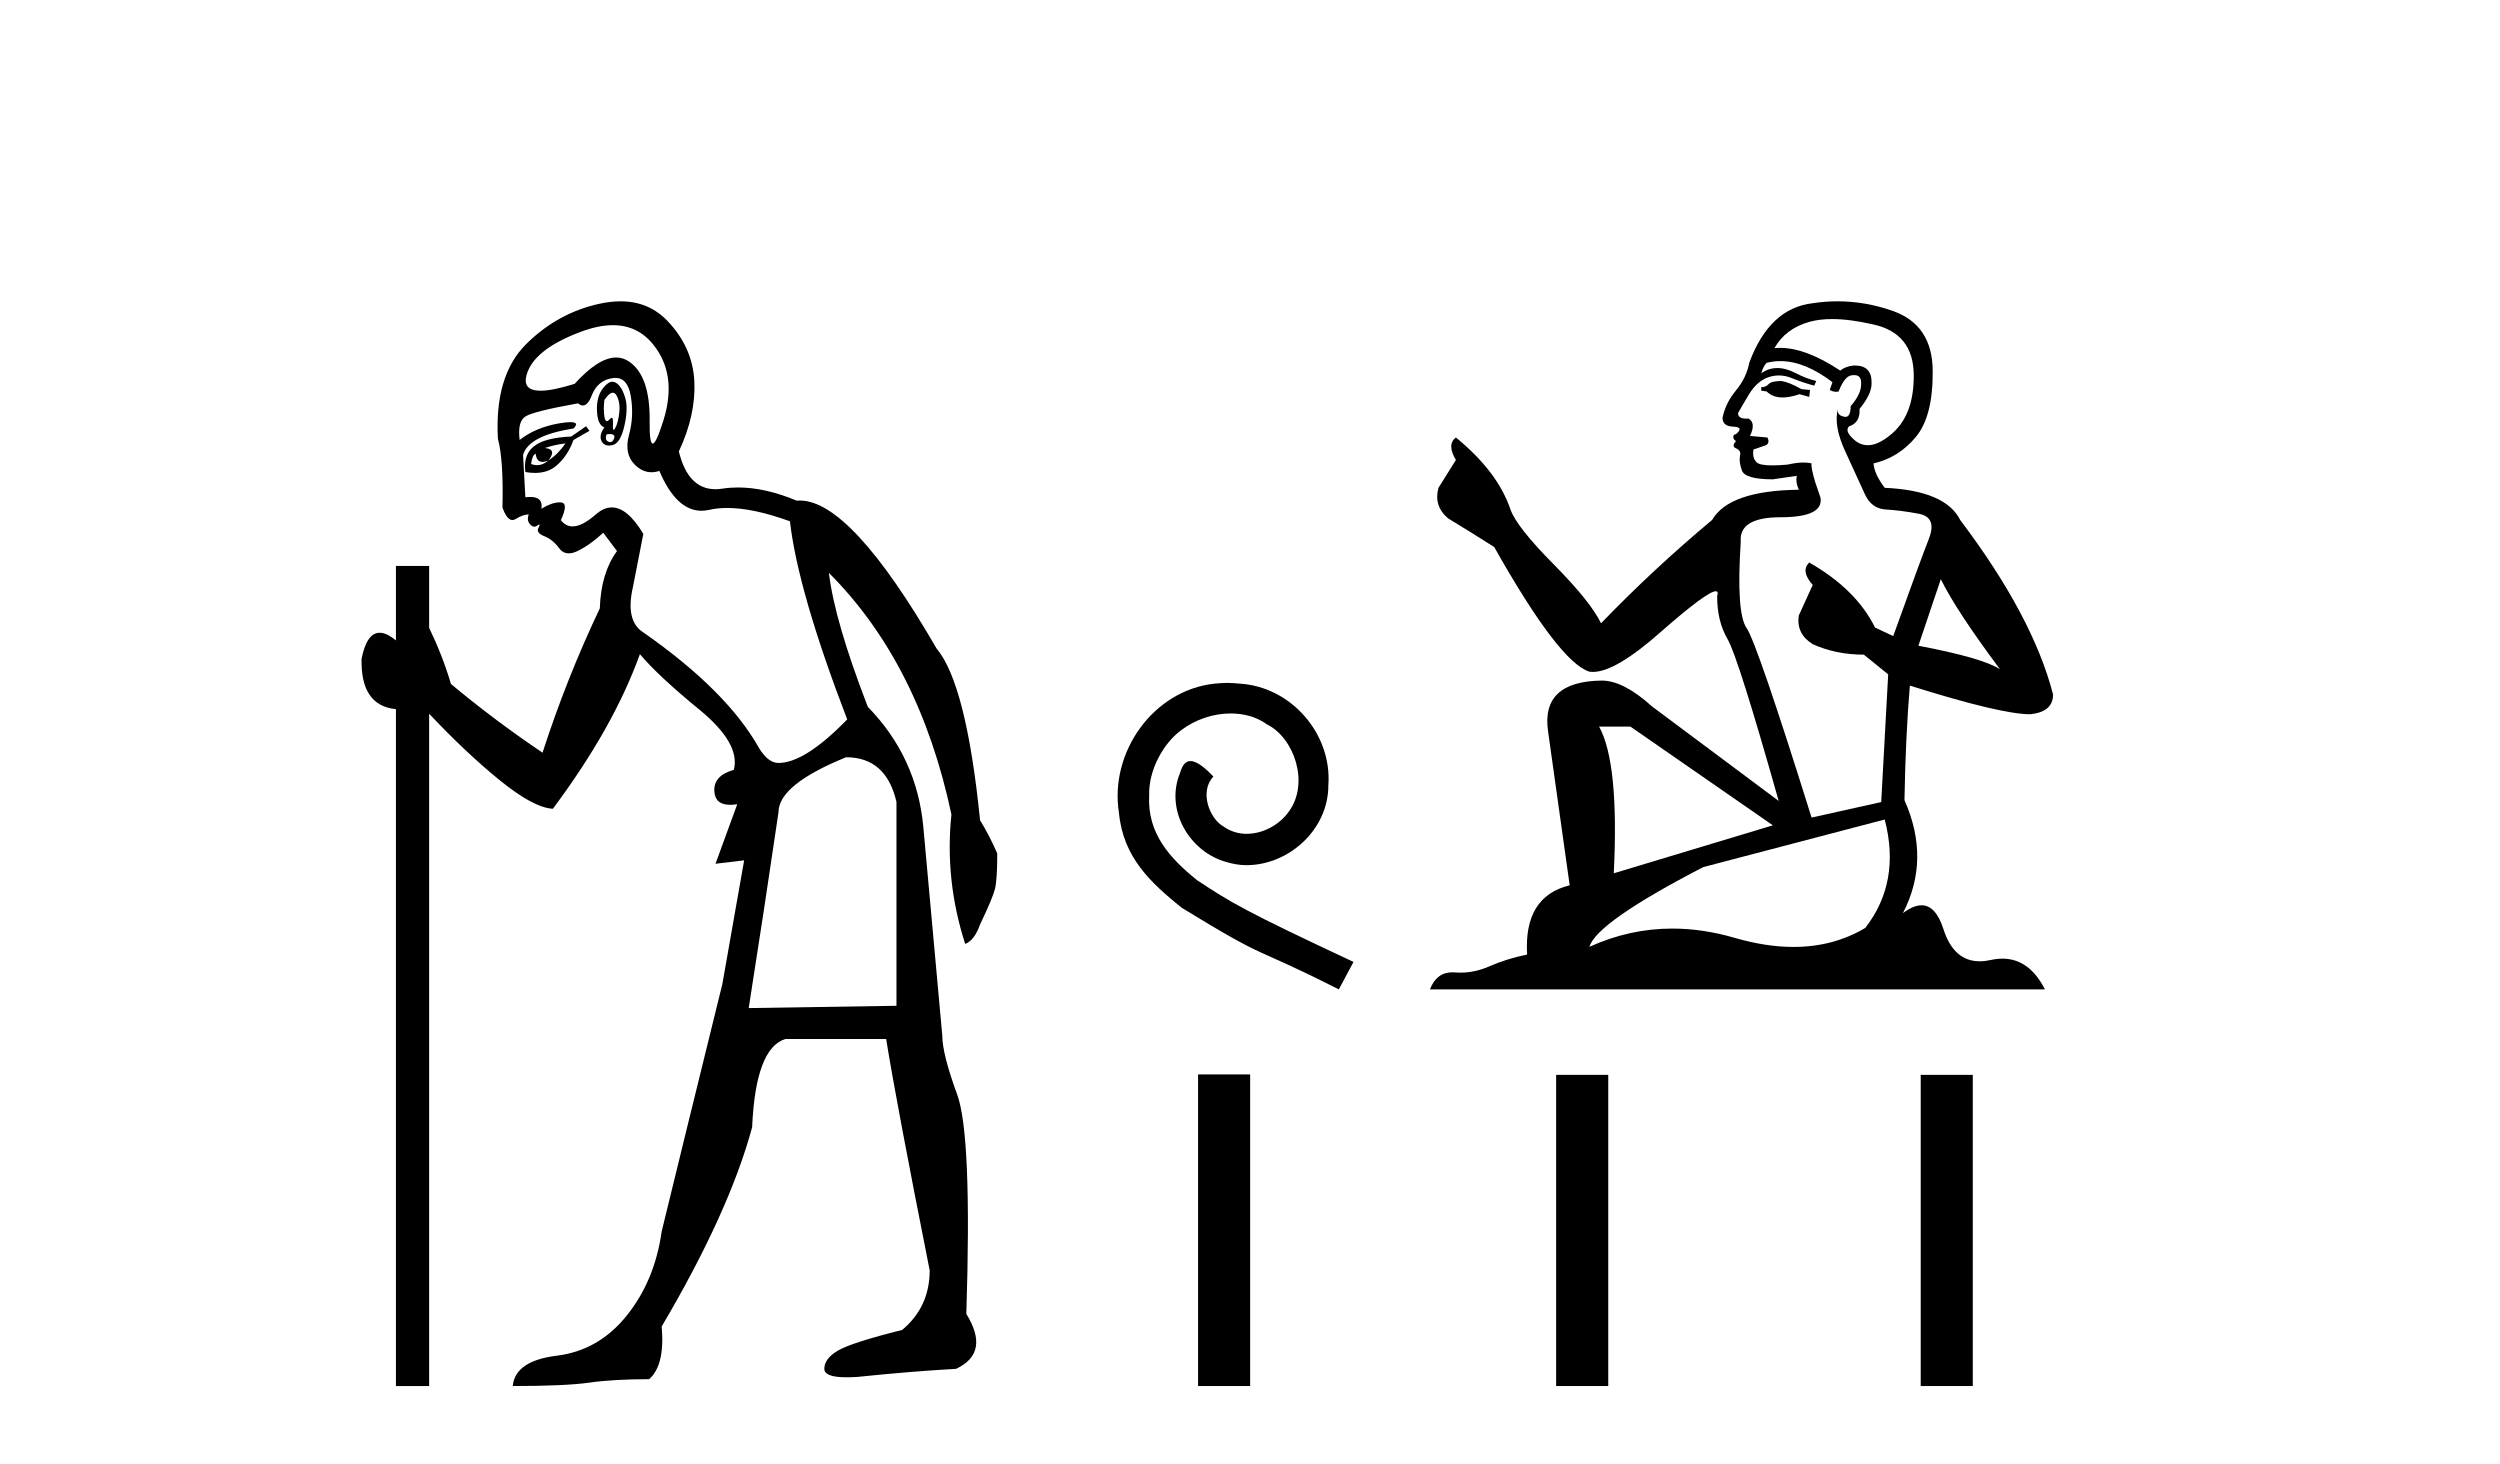 <?xml version='1.0' encoding='UTF-8' standalone='yes'?><svg xmlns='http://www.w3.org/2000/svg' xmlns:xlink='http://www.w3.org/1999/xlink' width='70.0' height='41.0' ><path d='M 17.16 10.996 Q 17.218 10.996 17.26 11.069 Q 17.372 11.261 17.34 11.55 Q 17.308 11.838 17.228 11.983 Q 17.199 12.035 17.182 12.035 Q 17.153 12.035 17.164 11.87 Q 17.174 11.699 17.128 11.699 Q 17.105 11.699 17.067 11.742 Q 17.025 11.791 16.993 11.791 Q 16.943 11.791 16.923 11.662 Q 16.891 11.453 16.923 11.197 Q 17.063 10.996 17.16 10.996 ZM 17.07 12.153 Q 17.235 12.153 17.196 12.271 Q 17.16 12.38 17.087 12.38 Q 17.063 12.38 17.035 12.367 Q 16.923 12.319 16.987 12.159 Q 17.034 12.153 17.07 12.153 ZM 17.161 9.105 Q 17.851 9.105 18.286 9.642 Q 18.976 10.491 18.575 11.774 Q 18.373 12.42 18.277 12.42 Q 18.182 12.42 18.19 11.79 Q 18.206 10.523 17.613 10.123 Q 17.446 10.01 17.253 10.01 Q 16.758 10.01 16.089 10.748 Q 15.473 10.94 15.135 10.94 Q 14.627 10.94 14.742 10.507 Q 14.935 9.786 16.266 9.289 Q 16.757 9.105 17.161 9.105 ZM 17.15 10.688 Q 17.028 10.688 16.891 10.86 Q 16.699 11.101 16.715 11.502 Q 16.731 11.902 16.923 11.967 Q 16.763 12.191 16.843 12.351 Q 16.905 12.475 17.052 12.475 Q 17.096 12.475 17.148 12.464 Q 17.372 12.416 17.484 11.918 Q 17.597 11.421 17.5 11.117 Q 17.404 10.812 17.244 10.716 Q 17.198 10.688 17.15 10.688 ZM 15.833 12.416 Q 15.64 12.704 15.352 12.897 Q 15.608 12.576 15.255 12.544 Q 15.544 12.448 15.833 12.416 ZM 14.999 12.704 Q 15.022 12.933 15.192 12.933 Q 15.26 12.933 15.352 12.897 L 15.352 12.897 Q 15.202 13.025 15.038 13.025 Q 14.956 13.025 14.871 12.993 Q 14.903 12.736 14.999 12.704 ZM 16.41 11.935 L 15.993 12.223 Q 15.255 12.255 14.951 12.496 Q 14.646 12.736 14.71 13.217 Q 14.852 13.242 14.979 13.242 Q 15.339 13.242 15.576 13.041 Q 15.897 12.768 16.057 12.319 L 16.506 12.063 L 16.41 11.935 ZM 17.23 10.581 Q 17.574 10.581 17.661 11.085 Q 17.757 11.646 17.613 12.175 Q 17.468 12.704 17.773 13.009 Q 17.987 13.223 18.241 13.223 Q 18.348 13.223 18.462 13.185 Q 18.936 14.301 19.641 14.301 Q 19.747 14.301 19.857 14.276 Q 20.089 14.223 20.363 14.223 Q 21.092 14.223 22.118 14.596 Q 22.343 16.553 23.722 20.144 Q 22.535 21.363 21.798 21.363 Q 21.509 21.363 21.253 20.946 Q 20.355 19.343 18.013 17.707 Q 17.5 17.386 17.725 16.424 L 18.013 14.949 Q 17.569 14.208 17.131 14.208 Q 16.906 14.208 16.683 14.404 Q 16.301 14.739 16.033 14.739 Q 15.839 14.739 15.704 14.564 Q 15.929 14.083 15.704 14.067 Q 15.687 14.066 15.669 14.066 Q 15.455 14.066 15.159 14.244 Q 15.214 13.914 14.845 13.914 Q 14.784 13.914 14.71 13.923 L 14.646 12.736 Q 14.806 12.191 16.057 11.999 Q 16.236 11.82 15.972 11.82 Q 15.856 11.82 15.656 11.854 Q 14.999 11.967 14.55 12.319 Q 14.486 11.806 14.71 11.662 Q 14.935 11.518 16.185 11.293 Q 16.256 11.354 16.321 11.354 Q 16.461 11.354 16.57 11.069 Q 16.731 10.652 17.148 10.588 Q 17.19 10.581 17.23 10.581 ZM 23.69 21.203 Q 24.812 21.203 25.101 22.454 L 25.101 28.162 L 20.964 28.226 Q 21.413 25.372 21.798 22.742 Q 21.798 21.972 23.69 21.203 ZM 17.375 8.437 Q 17.101 8.437 16.795 8.503 Q 15.608 8.76 14.726 9.642 Q 13.844 10.523 13.941 12.287 Q 14.101 12.865 14.069 14.212 Q 14.194 14.561 14.347 14.561 Q 14.391 14.561 14.438 14.532 Q 14.646 14.404 14.806 14.404 Q 14.742 14.564 14.838 14.677 Q 14.9 14.748 14.961 14.748 Q 14.996 14.748 15.031 14.725 Q 15.082 14.686 15.1 14.686 Q 15.127 14.686 15.079 14.773 Q 14.999 14.917 15.239 15.013 Q 15.48 15.109 15.656 15.35 Q 15.762 15.494 15.926 15.494 Q 16.035 15.494 16.169 15.43 Q 16.506 15.27 16.891 14.917 L 17.276 15.43 Q 16.827 16.04 16.795 17.034 Q 15.865 18.99 15.191 21.075 Q 13.812 20.144 12.626 19.15 Q 12.401 18.381 12.016 17.579 L 12.016 15.847 L 11.086 15.847 L 11.086 17.932 Q 10.827 17.717 10.631 17.717 Q 10.27 17.717 10.124 18.445 Q 10.092 19.76 11.086 19.856 L 11.086 38.809 L 12.016 38.809 L 12.016 19.984 Q 13.043 21.075 13.989 21.844 Q 14.935 22.614 15.48 22.646 Q 17.18 20.369 17.917 18.316 Q 18.43 18.926 19.585 19.872 Q 20.739 20.818 20.547 21.556 Q 19.97 21.716 20.002 22.165 Q 20.028 22.535 20.446 22.535 Q 20.536 22.535 20.643 22.518 L 20.643 22.518 L 20.034 24.185 L 20.836 24.089 L 20.226 27.553 Q 19.104 32.107 18.527 34.48 Q 18.334 35.859 17.548 36.837 Q 16.763 37.815 15.592 37.959 Q 14.422 38.104 14.357 38.809 Q 15.833 38.809 16.506 38.713 Q 17.18 38.617 18.174 38.617 Q 18.623 38.232 18.527 37.142 Q 20.419 33.935 21.06 31.561 Q 21.156 29.349 21.99 29.092 L 24.812 29.092 Q 25.101 30.888 26.031 35.57 Q 26.031 36.596 25.261 37.238 Q 23.85 37.591 23.465 37.815 Q 23.081 38.04 23.081 38.328 Q 23.081 38.564 23.703 38.564 Q 23.841 38.564 24.011 38.553 Q 25.582 38.392 26.769 38.328 Q 27.731 37.879 27.057 36.789 Q 27.218 31.786 26.801 30.647 Q 26.384 29.509 26.384 28.996 Q 26.031 25.147 25.855 23.175 Q 25.678 21.203 24.299 19.792 Q 23.369 17.386 23.209 16.04 L 23.209 16.04 Q 25.742 18.573 26.64 22.806 Q 26.448 24.634 27.025 26.43 Q 27.282 26.334 27.442 25.885 Q 27.795 25.147 27.859 24.891 Q 27.923 24.634 27.923 23.897 Q 27.699 23.384 27.442 22.967 Q 27.057 19.15 26.223 18.156 Q 23.826 14.015 22.396 14.015 Q 22.353 14.015 22.311 14.019 Q 21.423 13.649 20.667 13.649 Q 20.441 13.649 20.226 13.682 Q 20.125 13.698 20.032 13.698 Q 19.265 13.698 19.008 12.64 Q 19.489 11.614 19.441 10.668 Q 19.392 9.722 18.687 8.984 Q 18.163 8.437 17.375 8.437 Z' style='fill:#000000;stroke:none' /><path d='M 34.366 19.121 C 34.246 19.121 34.127 19.132 34.008 19.142 C 32.285 19.327 31.06 21.071 31.331 22.762 C 31.451 24.019 32.231 24.723 33.087 25.417 C 35.633 26.977 34.918 26.403 37.487 27.703 L 37.898 26.934 C 34.842 25.504 34.474 25.276 33.52 24.647 C 32.74 24.019 32.122 23.325 32.177 22.274 C 32.155 21.548 32.588 20.8 33.076 20.443 C 33.466 20.15 33.965 19.977 34.452 19.977 C 34.821 19.977 35.167 20.064 35.471 20.28 C 36.24 20.66 36.663 21.917 36.099 22.708 C 35.839 23.087 35.373 23.347 34.907 23.347 C 34.68 23.347 34.452 23.282 34.257 23.141 C 33.867 22.924 33.575 22.166 33.975 21.743 C 33.791 21.548 33.531 21.31 33.336 21.31 C 33.206 21.31 33.109 21.407 33.044 21.635 C 32.61 22.675 33.304 23.856 34.344 24.138 C 34.528 24.192 34.712 24.225 34.897 24.225 C 36.089 24.225 37.194 23.228 37.194 21.992 C 37.302 20.551 36.154 19.229 34.712 19.142 C 34.604 19.132 34.485 19.121 34.366 19.121 Z' style='fill:#000000;stroke:none' /><path d='M 49.879 10.668 Q 49.608 10.668 49.521 10.755 Q 49.445 10.842 49.315 10.842 L 49.315 10.939 L 49.467 10.961 Q 49.635 11.129 49.914 11.129 Q 50.12 11.129 50.388 11.037 L 50.659 11.113 L 50.681 10.918 L 50.442 10.896 Q 50.095 10.701 49.879 10.668 ZM 51.298 8.934 Q 51.798 8.934 52.458 9.086 Q 53.574 9.335 53.585 10.495 Q 53.596 11.644 52.935 12.175 Q 52.585 12.466 52.298 12.466 Q 52.051 12.466 51.851 12.25 Q 51.656 12.055 51.775 11.936 Q 52.089 11.839 52.068 11.449 Q 52.404 11.037 52.404 10.744 Q 52.424 10.234 51.935 10.234 Q 51.915 10.234 51.894 10.235 Q 51.677 10.257 51.526 10.376 Q 50.567 9.74 49.838 9.74 Q 49.759 9.74 49.684 9.747 L 49.684 9.747 Q 49.998 9.195 50.67 9.01 Q 50.944 8.934 51.298 8.934 ZM 54.343 16.217 Q 54.766 17.084 56.001 18.742 Q 55.535 18.427 53.715 18.08 L 54.343 16.217 ZM 49.85 10.111 Q 50.534 10.111 51.309 10.701 L 51.233 10.918 Q 51.324 10.971 51.41 10.971 Q 51.447 10.971 51.482 10.961 Q 51.656 10.506 51.873 10.506 Q 51.899 10.503 51.922 10.503 Q 52.13 10.503 52.111 10.766 Q 52.111 11.037 51.818 11.373 Q 51.818 11.673 51.672 11.673 Q 51.65 11.673 51.623 11.665 Q 51.428 11.622 51.461 11.449 L 51.461 11.449 Q 51.331 11.936 51.688 12.684 Q 52.035 13.442 52.219 13.843 Q 52.404 14.244 52.804 14.266 Q 53.205 14.288 53.726 14.385 Q 54.246 14.483 54.007 15.09 Q 53.769 15.696 53.01 17.81 L 52.501 17.571 Q 51.97 16.498 50.659 15.751 L 50.659 15.751 Q 50.41 15.989 50.756 16.379 L 50.366 17.235 Q 50.29 17.745 50.756 18.037 Q 51.407 18.33 52.187 18.33 L 52.869 18.882 L 52.674 22.458 L 50.724 22.892 Q 49.196 18.005 48.903 17.582 Q 48.611 17.159 48.741 15.165 Q 48.687 14.483 49.857 14.483 Q 51.071 14.483 50.973 13.93 L 50.821 13.486 Q 50.702 13.074 50.724 12.976 Q 50.628 12.95 50.502 12.95 Q 50.312 12.95 50.052 13.009 Q 49.806 13.031 49.628 13.031 Q 49.272 13.031 49.185 12.944 Q 49.055 12.814 49.098 12.586 L 49.445 12.467 Q 49.564 12.402 49.488 12.25 L 49.001 12.207 Q 49.174 11.839 48.957 11.719 Q 48.925 11.722 48.896 11.722 Q 48.665 11.722 48.665 11.568 Q 48.741 11.427 48.968 11.048 Q 49.196 10.668 49.521 10.56 Q 49.667 10.513 49.811 10.513 Q 49.998 10.513 50.182 10.592 Q 50.507 10.722 50.8 10.798 L 50.854 10.668 Q 50.583 10.603 50.29 10.452 Q 50.009 10.305 49.765 10.305 Q 49.521 10.305 49.315 10.452 Q 49.369 10.257 49.467 10.159 Q 49.655 10.111 49.85 10.111 ZM 45.652 20.345 L 49.64 23.109 L 45.186 24.452 Q 45.338 21.364 44.775 20.345 ZM 52.772 22.946 Q 53.227 24.691 52.23 25.98 Q 51.337 26.514 50.219 26.514 Q 49.452 26.514 48.578 26.262 Q 47.683 26 46.825 26 Q 45.628 26 44.504 26.511 Q 44.699 25.829 47.69 24.279 L 52.772 22.946 ZM 51.453 8.437 Q 51.106 8.437 50.756 8.49 Q 49.543 8.631 48.979 10.159 Q 48.903 10.571 48.611 10.928 Q 48.318 11.275 48.231 11.698 Q 48.231 11.936 48.535 11.947 Q 48.838 11.958 48.611 12.153 Q 48.513 12.175 48.535 12.25 Q 48.546 12.326 48.611 12.348 Q 48.47 12.5 48.611 12.554 Q 48.762 12.619 48.719 12.771 Q 48.687 12.933 48.773 13.172 Q 48.86 13.421 49.64 13.421 L 50.312 13.323 L 50.312 13.323 Q 50.269 13.486 50.366 13.713 Q 48.416 13.735 47.939 14.559 Q 46.303 15.924 44.829 17.452 Q 44.536 16.845 43.496 15.794 Q 42.466 14.754 42.293 14.266 Q 41.935 13.204 40.765 12.25 Q 40.505 12.445 40.765 12.879 L 40.277 13.659 Q 40.137 14.169 40.548 14.515 Q 41.177 14.895 41.838 15.317 Q 43.658 18.546 44.504 18.807 Q 44.55 18.814 44.601 18.814 Q 45.245 18.814 46.53 17.669 Q 47.804 16.555 48.041 16.555 Q 48.125 16.555 48.08 16.693 Q 48.08 17.398 48.372 17.896 Q 48.665 18.395 49.803 22.426 L 46.259 19.782 Q 45.457 19.056 44.85 19.056 Q 43.149 19.077 43.344 20.465 L 43.951 24.788 Q 42.661 25.103 42.759 26.728 Q 42.174 26.847 41.686 27.064 Q 41.292 27.234 40.891 27.234 Q 40.807 27.234 40.722 27.227 Q 40.692 27.225 40.664 27.225 Q 40.222 27.225 40.039 27.703 L 57.258 27.703 Q 56.819 26.842 56.068 26.842 Q 55.911 26.842 55.741 26.88 Q 55.577 26.916 55.431 26.916 Q 54.708 26.916 54.419 26.024 Q 54.205 25.348 53.803 25.348 Q 53.573 25.348 53.281 25.569 Q 54.062 24.062 53.325 22.404 Q 53.357 20.605 53.476 19.197 Q 56.023 19.999 56.846 19.999 Q 57.486 19.934 57.486 19.446 Q 56.922 17.257 54.885 14.559 Q 54.473 13.735 52.772 13.659 Q 52.479 13.269 52.458 12.976 Q 53.162 12.814 53.639 12.24 Q 54.127 11.665 54.116 10.376 Q 54.105 9.097 53 8.707 Q 52.234 8.437 51.453 8.437 Z' style='fill:#000000;stroke:none' /><path d='M 33.546 30.084 L 33.546 38.809 L 35.004 38.809 L 35.004 30.084 ZM 43.572 30.096 L 43.572 38.809 L 45.031 38.809 L 45.031 30.096 ZM 53.78 30.096 L 53.78 38.809 L 55.238 38.809 L 55.238 30.096 Z' style='fill:#000000;stroke:none' /></svg>